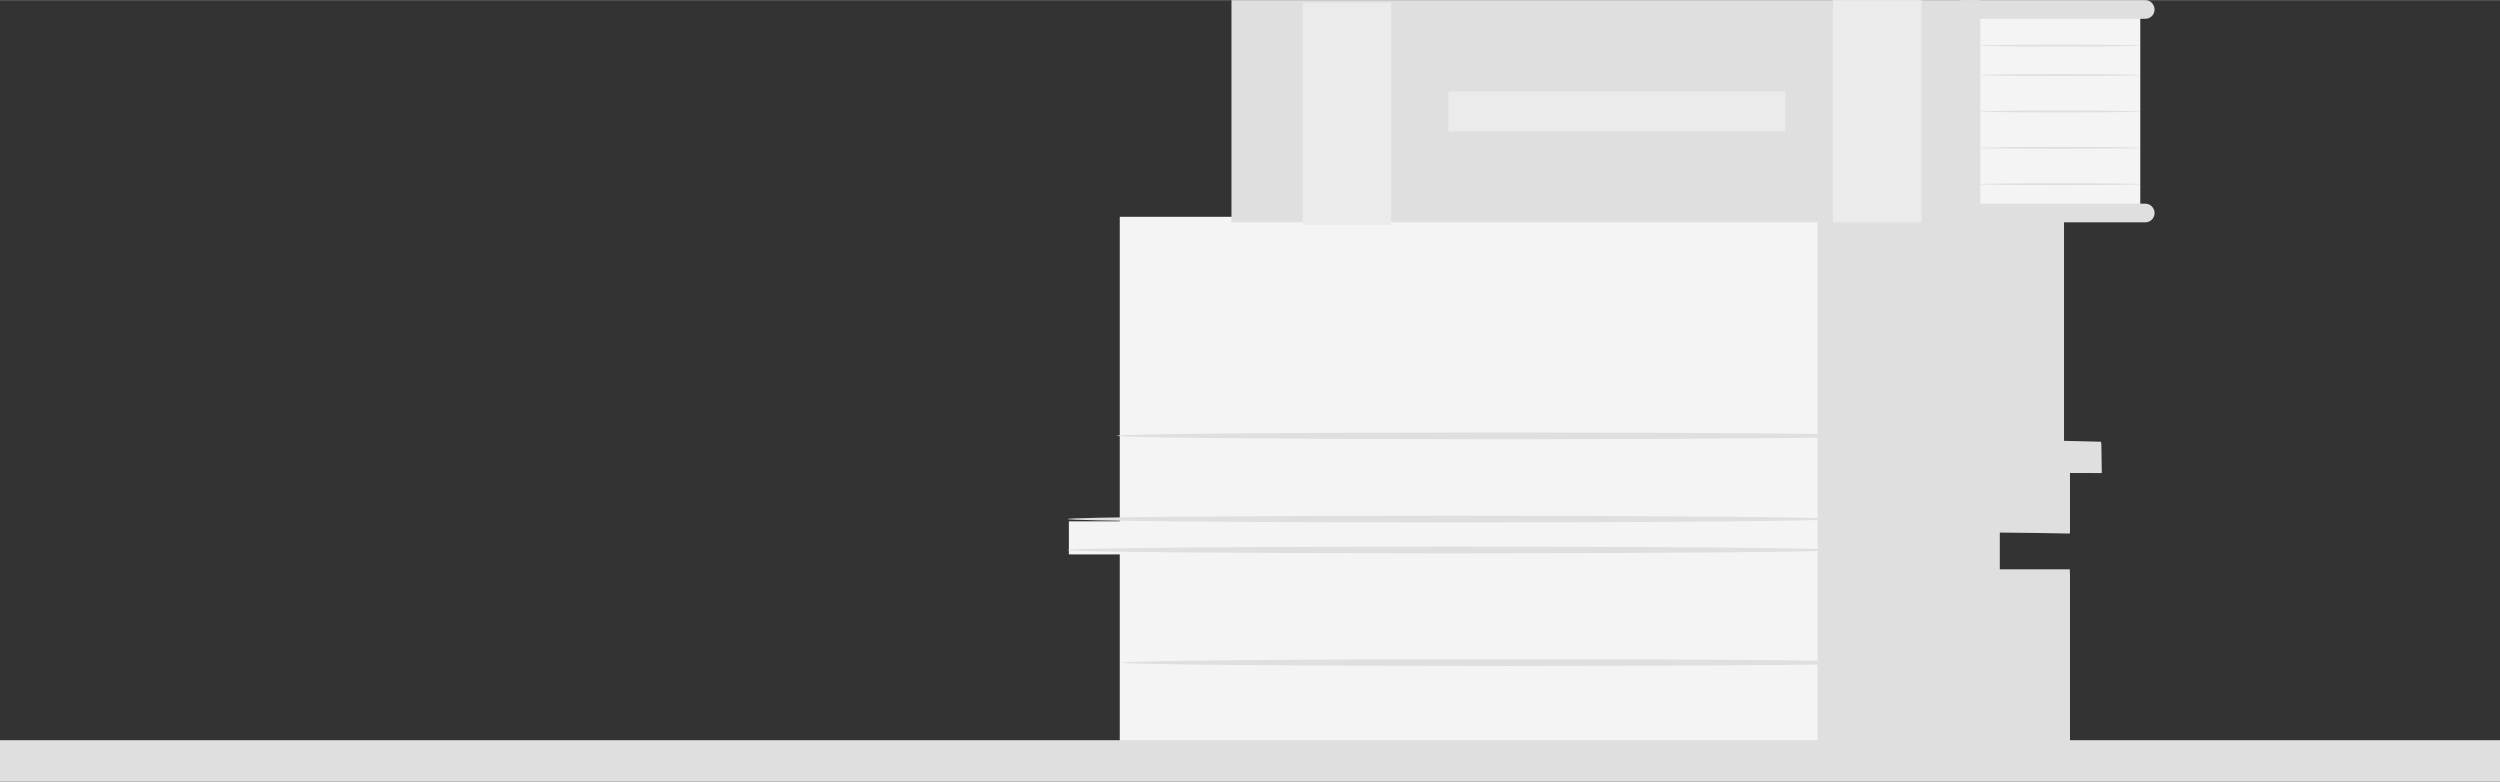 <?xml version="1.0" encoding="UTF-8"?> <!-- Creator: CorelDRAW 2019 (64-Bit) --> <svg xmlns="http://www.w3.org/2000/svg" xmlns:xlink="http://www.w3.org/1999/xlink" xmlns:xodm="http://www.corel.com/coreldraw/odm/2003" xml:space="preserve" width="870px" height="272px" style="shape-rendering:geometricPrecision; text-rendering:geometricPrecision; image-rendering:optimizeQuality; fill-rule:evenodd; clip-rule:evenodd" viewBox="0 0 218.64 68.33"><rect x="0" y="0" width="218.64" height="68.33" fill="#333333" stroke="none"/> <defs> <style type="text/css"> <![CDATA[ .fil3 {fill:#DFDFDF} .fil1 {fill:#DFDFDF;fill-rule:nonzero} .fil2 {fill:#EBEBEB;fill-rule:nonzero} .fil0 {fill:#F4F4F4;fill-rule:nonzero} ]]> </style> </defs> <g id="Слой_x0020_1">  <g id="_834668971152"> <g> <g> <g> <g> <g> <g> <g> <g> <path class="fil0" d="M97.93 18.95c0,0.48 0,26.63 0,26.63l-4.45 0 0 2.89 4.45 0 0 17.82 83.09 0 0 -16.22 -6.15 0 0 -3.53 6.15 0 0 -5.3 2.74 0 0 -2.4 -3.25 0 0 -19.89 -82.58 0z"></path> </g> </g> </g> </g> </g> </g> <g> <g> <g> <g> <g> <g> <polygon class="fil1" points="158.96,19.03 158.96,65.99 181.02,65.99 181.02,49.78 174.87,49.78 174.87,46.54 181.02,46.65 181.02,41.35 183.81,41.36 183.76,38.62 180.51,38.54 180.51,18.95 "></polygon> </g> </g> </g> </g> </g> </g> <g> <g> <g> <g> <g> <g> <g> <path class="fil1" d="M160.53 48.09c0,0.16 -15.04,0.29 -33.58,0.29 -18.55,0 -33.58,-0.13 -33.58,-0.29 0,-0.17 15.03,-0.3 33.58,-0.3 18.54,0 33.58,0.13 33.58,0.3z"></path> </g> </g> </g> </g> </g> </g> </g> <g> <g> <g> <g> <g> <g> <g> <path class="fil1" d="M160.53 45.38c0,0.16 -15.04,0.3 -33.58,0.3 -18.55,0 -33.58,-0.14 -33.58,-0.3 0,-0.16 15.03,-0.29 33.58,-0.29 18.54,0 33.58,0.13 33.58,0.29z"></path> </g> </g> </g> </g> </g> </g> </g> <g> <g> <g> <g> <g> <g> <g> <path class="fil1" d="M164.84 38.1c0,0.16 -15.03,0.3 -33.58,0.3 -18.55,0 -33.58,-0.14 -33.58,-0.3 0,-0.16 15.03,-0.29 33.58,-0.29 18.55,0 33.58,0.13 33.58,0.29z"></path> </g> </g> </g> </g> </g> </g> </g> <g> <g> <g> <g> <g> <g> <g> <path class="fil1" d="M165.26 57.94c0,0.16 -15.04,0.29 -33.58,0.29 -18.55,0 -33.59,-0.13 -33.59,-0.29 0,-0.17 15.04,-0.3 33.59,-0.3 18.54,0 33.58,0.13 33.58,0.3z"></path> </g> </g> </g> </g> </g> </g> </g> </g> </g> <g> <g> <g> <g> <g> <g> <g> <g> <polygon class="fil0" points="187.18,18.35 172.69,18.35 172.69,1.12 187.18,1.12 "></polygon> </g> </g> </g> </g> </g> </g> <g> <g> <g> <g> <g> <g> <polygon class="fil1" points="173.19,19.43 107.7,19.43 107.7,0 173.19,0 "></polygon> </g> </g> </g> </g> </g> </g> <g> <g> <g> <g> <g> <g> <path class="fil1" d="M187.62 1.63l-16.19 0 0 -1.63 16.19 0c0.45,0 0.81,0.37 0.81,0.82 0,0.45 -0.36,0.81 -0.81,0.81z"></path> </g> </g> </g> </g> </g> </g> <g> <g> <g> <g> <g> <g> <path class="fil1" d="M187.62 19.43l-16.19 0 0 -1.63 16.19 0c0.45,0 0.81,0.37 0.81,0.82 0,0.45 -0.36,0.81 -0.81,0.81z"></path> </g> </g> </g> </g> </g> </g> <g> <g> <g> <g> <g> <g> <polygon class="fil2" points="160.3,0 160.3,19.43 168.04,19.43 168.04,0 "></polygon> </g> </g> </g> </g> </g> </g> <g> <g> <g> <g> <g> <g> <polygon class="fil2" points="113.93,0.22 113.93,19.65 121.66,19.65 121.66,0.22 "></polygon> </g> </g> </g> </g> </g> </g> <g> <g> <g> <g> <g> <g> <g> <path class="fil1" d="M187.18 3.97c0,0.05 -3.14,0.09 -7.01,0.09 -3.87,0 -7,-0.04 -7,-0.09 0,-0.05 3.13,-0.08 7,-0.08 3.87,0 7.01,0.03 7.01,0.08z"></path> </g> </g> </g> </g> </g> </g> </g> <g> <g> <g> <g> <g> <g> <g> <path class="fil1" d="M187.18 6.56c0,0.04 -3.14,0.08 -7.01,0.08 -3.87,0 -7,-0.04 -7,-0.08 0,-0.05 3.13,-0.09 7,-0.09 3.87,0 7.01,0.04 7.01,0.09z"></path> </g> </g> </g> </g> </g> </g> </g> <g> <g> <g> <g> <g> <g> <g> <path class="fil1" d="M187.18 9.74c0,0.04 -3.14,0.08 -7.01,0.08 -3.87,0 -7,-0.04 -7,-0.08 0,-0.05 3.13,-0.09 7,-0.09 3.87,0 7.01,0.04 7.01,0.09z"></path> </g> </g> </g> </g> </g> </g> </g> <g> <g> <g> <g> <g> <g> <g> <path class="fil1" d="M187.18 12.92c0,0.05 -3.14,0.08 -7.01,0.08 -3.87,0 -7,-0.03 -7,-0.08 0,-0.05 3.13,-0.09 7,-0.09 3.87,0 7.01,0.04 7.01,0.09z"></path> </g> </g> </g> </g> </g> </g> </g> <g> <g> <g> <g> <g> <g> <g> <path class="fil1" d="M187.18 16.1c0,0.05 -3.14,0.08 -7.01,0.08 -3.87,0 -7,-0.03 -7,-0.08 0,-0.05 3.13,-0.09 7,-0.09 3.87,0 7.01,0.04 7.01,0.09z"></path> </g> </g> </g> </g> </g> </g> </g> </g> <g> <g> <g> <g> <g> <g> <polygon class="fil2" points="156.14,11.49 126.68,11.49 126.68,7.99 156.14,7.99 "></polygon> </g> </g> </g> </g> </g> </g> </g> </g> <rect class="fil3" y="64.72" width="218.64" height="3.61"></rect> </g> </svg> 